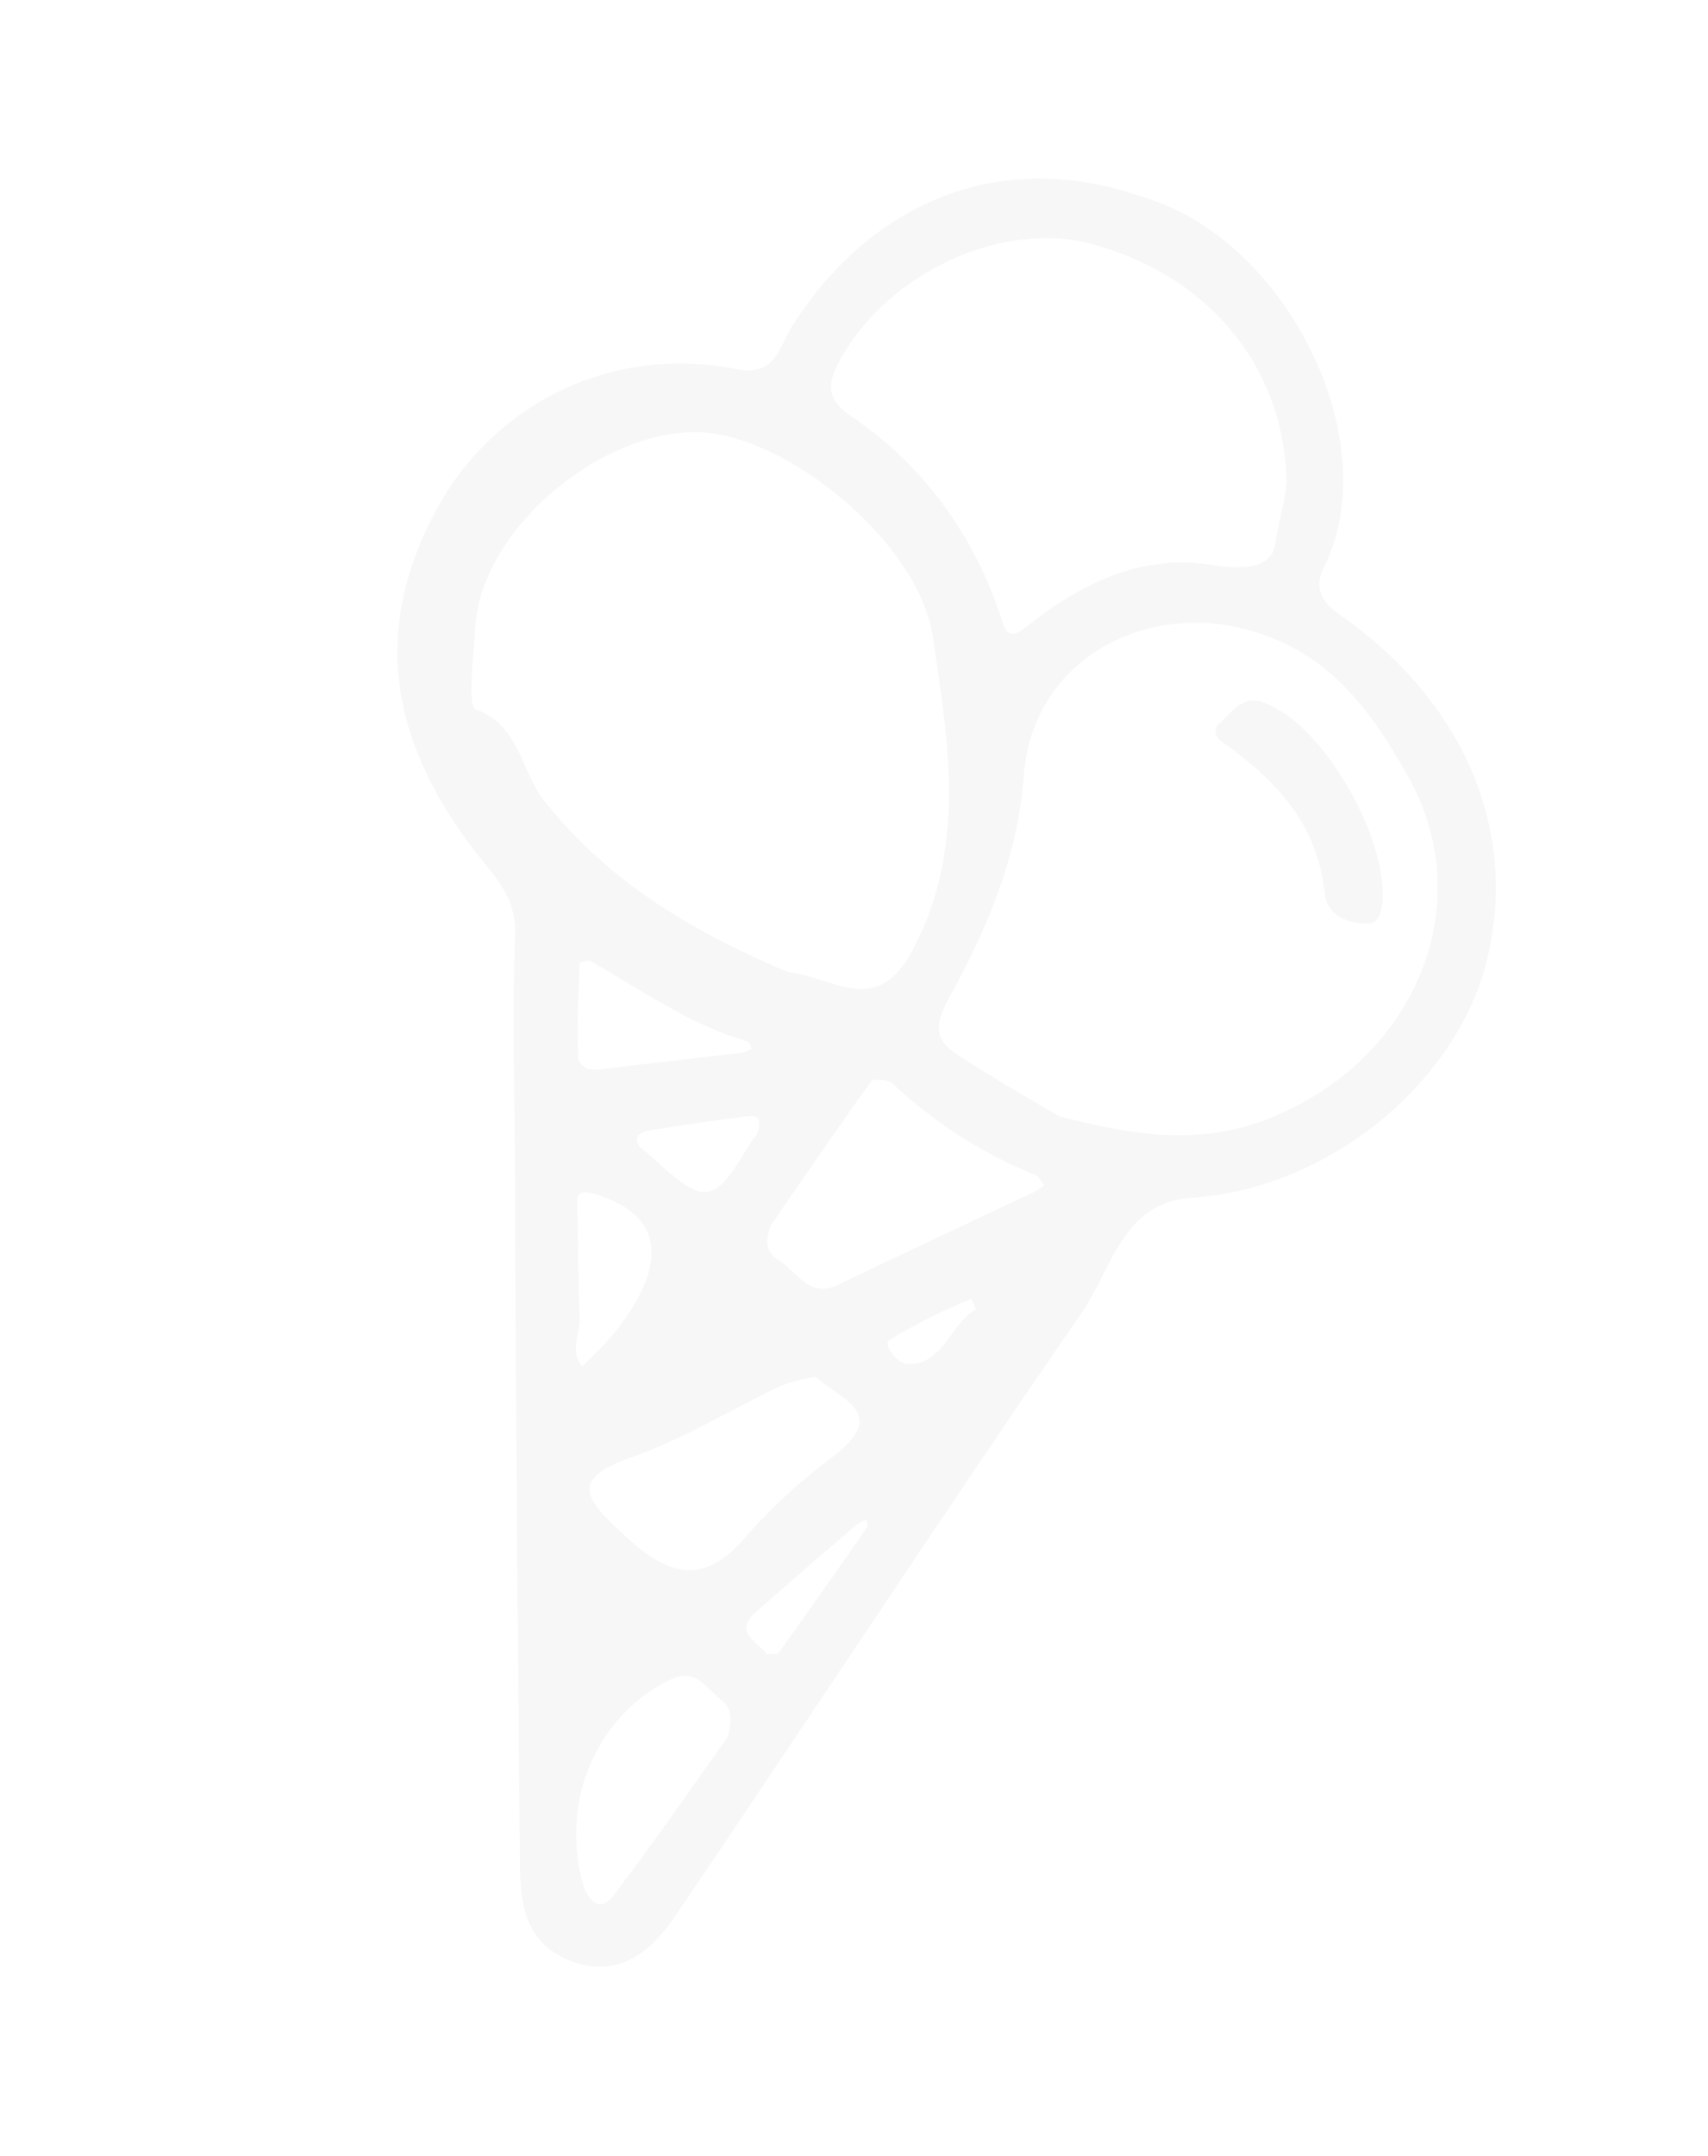 <svg width="497" height="627" viewBox="0 0 497 627" fill="none" xmlns="http://www.w3.org/2000/svg">
<path d="M331.826 57.073C374.486 69.069 403.658 128.567 385.231 164.979C382.247 170.859 384.528 175.06 389.616 178.598C425.663 203.573 441.821 241.113 432.819 278.601C424.224 314.952 386.472 345.832 346.637 348.355C326.687 349.621 323.414 369.267 314.751 381.829C274.646 439.82 236.026 498.983 196.422 557.345C188.865 568.488 178.617 576.173 164.348 569.545C151.189 563.401 151.348 550.672 151.243 538.507C150.57 471.577 150.096 404.661 149.823 337.76C149.667 315.775 149.058 293.765 149.87 271.822C150.251 260.481 143.559 254.551 137.982 247.271C112.446 213.949 108.85 181.69 126.921 148.367C143.771 117.145 178.393 100.093 214.451 107.371C226.015 109.683 226.88 100.28 230.566 94.709C254.319 57.624 292.254 43.296 331.826 57.073ZM229.211 282.692C242.289 283.956 254.977 296.394 265.679 276.116C281.413 246.243 275.853 215.4 271.442 185.218C267.612 158.975 232.195 129.203 206.892 125.987C178.487 122.383 140.258 152.311 138.312 182.12C137.815 190.11 136.025 205.485 138.41 206.314C151.197 210.755 151.674 224.524 158.355 232.909C177.88 257.457 202.697 271.353 229.211 282.692ZM308.099 324.612C330.507 330.493 349.1 332.886 368.04 325.761C411.115 309.449 431.062 263.699 409.727 225.836C398.508 205.944 386.025 188.496 360.712 182.589C331.629 175.767 300.391 192.683 297.94 225.365C296.138 249.554 287.063 270.43 276.064 290.376C271.53 298.635 272.333 302.651 278.532 306.673C289.235 313.733 300.319 319.943 308.099 324.612ZM371.158 157.502C372.979 147.677 374.435 143.594 374.333 139.592C373.47 106.512 351.664 80.188 317.786 70.98C291.782 63.915 258.54 79.151 244.508 104.534C241.166 110.585 239.809 115.555 247.169 120.701C268.157 134.604 283.919 155.936 291.712 180.981C293.015 185.269 295.319 184.955 298.326 182.525C314.504 169.655 332.004 161.015 352.659 164.287C363.121 165.987 370.61 164.753 371.158 157.502ZM224.394 356.25C222.245 361.306 223.3 364.491 226.357 366.34C231.859 369.627 235.376 377.831 243.914 373.65C262.876 364.436 281.988 355.634 301.016 346.606C302.032 346.055 303.006 345.417 303.926 344.699C303.043 343.671 302.312 342.139 301.193 341.685C286.001 335.56 271.958 326.576 259.731 315.156C258.366 313.896 254.093 313.526 253.436 314.577C243.262 328.679 233.459 343.074 224.394 356.25ZM237.308 400.432C233.911 400.939 230.569 401.798 227.328 402.997C212.722 409.889 198.728 418.6 183.63 423.879C165.275 430.289 170.685 436.2 181.122 445.954C193.834 458.106 204.663 462.03 217.592 446.229C225.297 437.612 233.816 429.871 243.012 423.13C258.412 411.006 245.149 407.22 237.308 400.432ZM211.358 505.986C214.478 497.236 211.044 495.519 208.779 493.486C205.047 490.125 202.044 485.378 195.617 488.26C185.168 493.02 176.735 501.743 171.941 512.749C167.146 523.756 166.328 536.269 169.645 547.881C171.28 553.399 174.895 556.031 178.468 551.339C190.676 535.288 202.105 518.671 211.219 505.938L211.358 505.986ZM171.598 279.336C171.064 279.478 168.677 279.764 168.643 280.178C168.292 289.103 167.922 298.088 168.207 307.037C168.305 310.349 171.439 311.438 174.323 311.03C188.303 309.329 202.2 307.796 216.115 306.106C217.024 305.862 217.903 305.507 218.736 305.049C218.297 304.274 218.011 302.994 217.42 302.822C200.914 298.105 186.962 288.113 171.459 279.287L171.598 279.336ZM174.631 347.752C167.557 345.296 167.898 347.807 167.984 350.754C168.273 361.606 168.157 372.482 168.695 383.322C168.895 388.014 165.517 392.971 169.478 397.395C172.627 394.096 176.045 391.022 178.88 387.548C194.94 367.196 192.465 353.749 174.631 347.752ZM219.868 330.683C222.158 325.774 220.617 324.387 217.953 324.576C208.139 325.79 198.308 327.26 188.506 328.838C185.273 329.387 184.092 331.96 186.893 334.146C193.052 339.005 200.158 347.407 205.889 346.611C211.62 345.815 215.99 335.269 219.738 330.507L219.868 330.683ZM223.217 481.094C224.433 480.927 226.243 481.227 226.672 480.524C235.348 468.458 243.919 456.302 252.384 444.054C252.529 443.579 252.282 442.674 252.194 441.955C251.134 442.336 250.117 442.84 249.161 443.459C239.536 451.72 229.944 460.037 220.387 468.409C213.117 474.472 219.813 477.06 223.087 480.918L223.217 481.094ZM284.078 380.945C283.459 379.55 282.671 377.703 282.634 377.723C274.42 381.082 266.449 385.085 258.786 389.698C256.821 391.015 261.075 396.394 263.696 396.648C274.298 397.38 276.251 385.307 283.956 380.739L284.078 380.945Z" fill="#DBDBDB" fill-opacity="0.2"/>
<path d="M368.969 204.862C385.341 211.532 403.961 243.797 402.233 262.701C401.914 265.868 400.902 268.795 397.617 268.604C391.871 268.543 386.099 266.144 385.472 259.731C383.184 238.908 370.626 226.45 355.636 215.737C353.522 214.216 352.927 212.239 354.603 210.658C358.478 206.988 362.238 201.279 368.969 204.862Z" fill="#DBDBDB" fill-opacity="0.2"/>
</svg>
